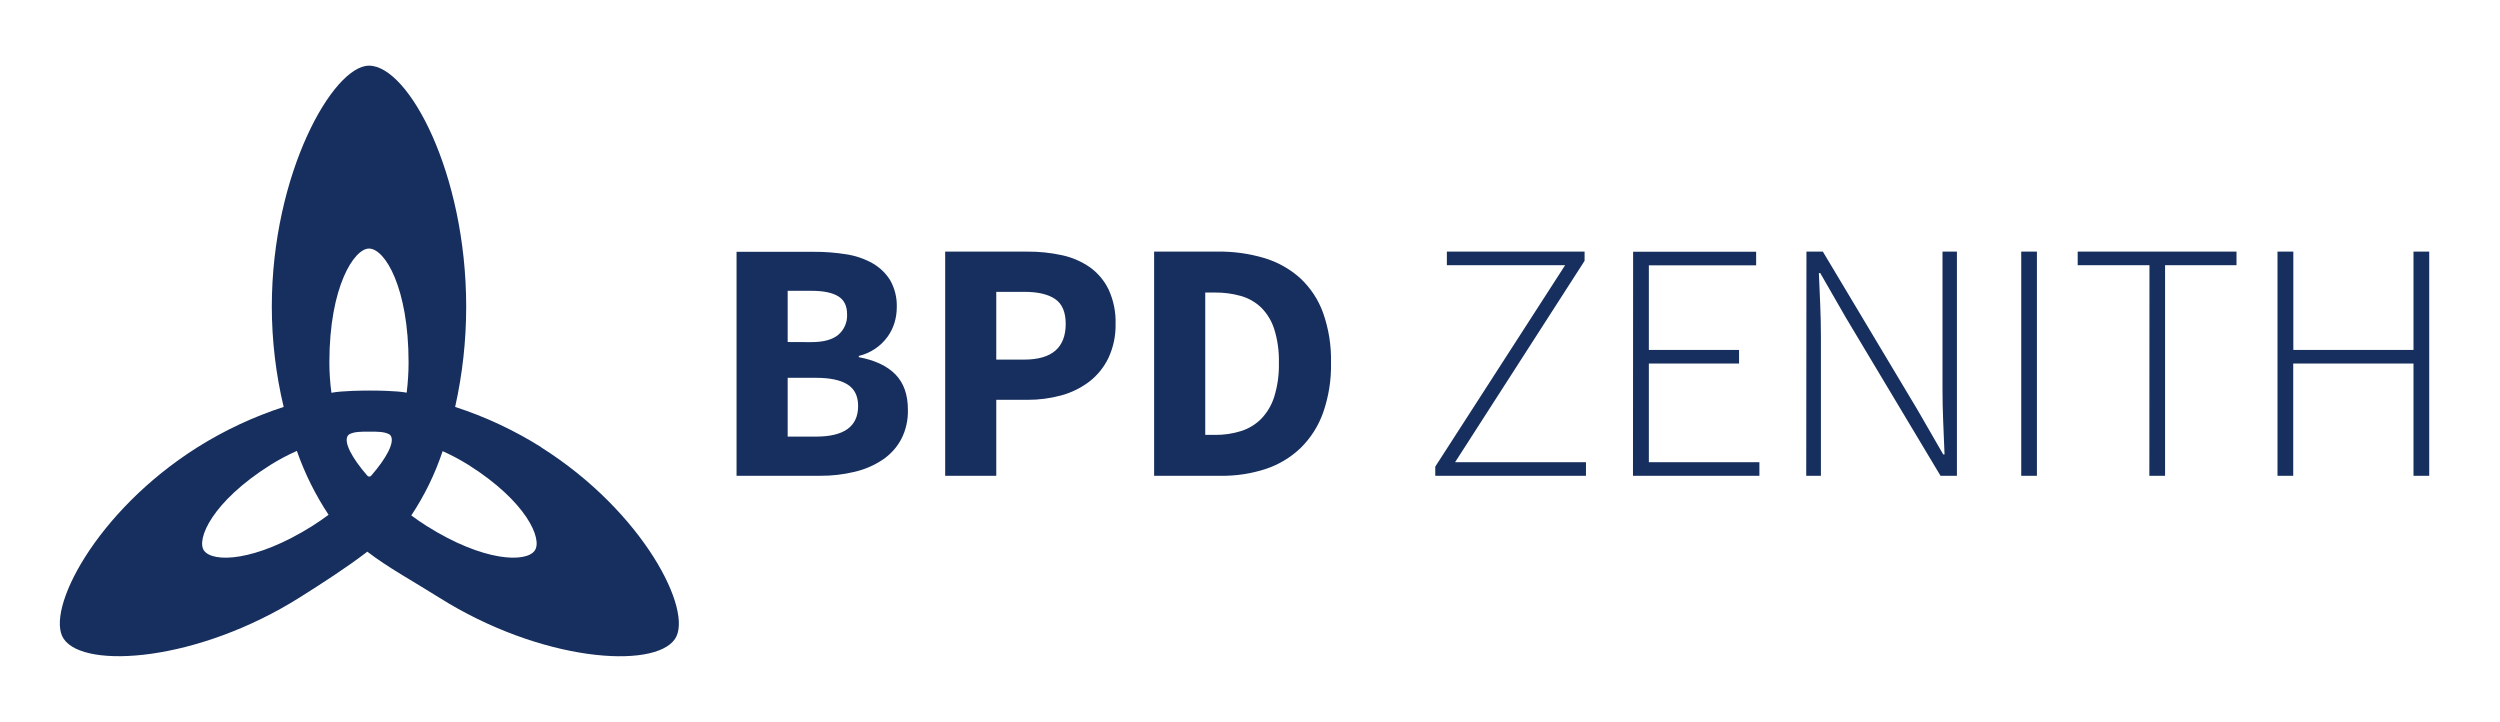 <svg width="142" height="41" viewBox="0 0 142 41" fill="none" xmlns="http://www.w3.org/2000/svg">
<path d="M129.362 27.026H130.255V20.65H137.087V27.026H137.98V14.292H137.087V19.877H130.261V14.292H129.362V27.026ZM122.083 27.026H122.976V15.064H127.033V14.292H118.013V15.064H122.089L122.083 27.026ZM114.806 27.026H115.697V14.292H114.806V27.026ZM102.594 27.026H103.428V19.123C103.428 18.504 103.414 17.903 103.389 17.316C103.363 16.729 103.338 16.127 103.312 15.509H103.389L104.844 18.04L110.222 27.026H111.153V14.292H110.334V22.099C110.334 22.717 110.347 23.336 110.374 23.954L110.45 25.809H110.374L108.914 23.278L103.538 14.292H102.606L102.594 27.026ZM92.753 27.026H99.934V26.254H93.655V20.65H98.778V19.877H93.655V15.07H99.749V14.298H92.761L92.753 27.026Z" fill="#172F5E"/>
<path d="M81.523 27.026H90.083V26.254H82.648L90.005 14.814V14.291H82.182V15.064H88.899L81.523 26.504V27.026Z" fill="#172F5E"/>
<path d="M68.458 24.702V16.616H69.012C69.51 16.611 70.005 16.677 70.484 16.811C70.915 16.933 71.309 17.158 71.632 17.466C71.977 17.81 72.232 18.232 72.377 18.696C72.568 19.312 72.657 19.956 72.641 20.6C72.658 21.255 72.569 21.908 72.377 22.534C72.23 23.006 71.975 23.438 71.632 23.794C71.311 24.114 70.917 24.351 70.484 24.487C70.008 24.635 69.511 24.708 69.012 24.702H68.458ZM65.554 27.026H69.34C70.208 27.037 71.071 26.905 71.896 26.636C72.635 26.391 73.311 25.985 73.873 25.448C74.445 24.886 74.882 24.201 75.151 23.446C75.47 22.53 75.623 21.564 75.602 20.595C75.623 19.633 75.47 18.675 75.151 17.767C74.881 17.02 74.437 16.347 73.856 15.803C73.272 15.278 72.578 14.888 71.825 14.661C70.963 14.404 70.067 14.279 69.167 14.291H65.554V27.026ZM56.588 20.425V16.577H58.177C58.95 16.577 59.535 16.713 59.934 16.987C60.332 17.26 60.532 17.729 60.532 18.393C60.532 19.748 59.747 20.425 58.177 20.425H56.588ZM53.686 27.026H56.588V22.71H58.362C59.011 22.713 59.658 22.628 60.285 22.457C60.86 22.3 61.399 22.035 61.874 21.675C62.337 21.316 62.709 20.855 62.961 20.328C63.242 19.722 63.38 19.06 63.365 18.393C63.385 17.724 63.25 17.059 62.971 16.45C62.728 15.942 62.36 15.505 61.902 15.177C61.423 14.846 60.883 14.614 60.313 14.494C59.672 14.355 59.018 14.287 58.362 14.292H53.686V27.026ZM44.74 24.799V21.46H46.349C47.146 21.46 47.744 21.587 48.144 21.84C48.543 22.094 48.742 22.501 48.741 23.062C48.741 24.221 47.944 24.8 46.349 24.799H44.74ZM44.74 19.427V16.519H46.113C46.776 16.519 47.276 16.623 47.614 16.831C47.952 17.04 48.118 17.384 48.114 17.866C48.124 18.081 48.085 18.295 48 18.493C47.915 18.691 47.787 18.867 47.624 19.008C47.296 19.291 46.78 19.433 46.073 19.433L44.74 19.427ZM41.836 27.025H46.583C47.24 27.029 47.896 26.954 48.535 26.801C49.102 26.67 49.641 26.439 50.126 26.118C50.569 25.822 50.932 25.424 51.185 24.956C51.453 24.437 51.584 23.86 51.569 23.277C51.569 22.417 51.332 21.747 50.859 21.265C50.385 20.783 49.692 20.458 48.78 20.288V20.217C49.44 20.06 50.021 19.672 50.417 19.123C50.592 18.88 50.725 18.609 50.81 18.323C50.893 18.044 50.936 17.754 50.937 17.463C50.957 16.932 50.831 16.405 50.575 15.939C50.33 15.534 49.985 15.198 49.574 14.962C49.109 14.7 48.6 14.525 48.073 14.445C47.457 14.346 46.833 14.298 46.209 14.303H41.836V27.025Z" fill="#172F5E"/>
<path d="M30.747 25.404C29.217 24.443 27.573 23.673 25.852 23.114C26.27 21.245 26.48 19.336 26.48 17.421C26.48 9.86 23.214 3.73 20.959 3.73C18.916 3.73 15.439 9.86 15.439 17.421C15.441 19.338 15.667 21.248 16.112 23.113C14.392 23.673 12.748 24.443 11.218 25.404C5.416 29.062 2.543 34.712 3.621 36.291C4.802 38.031 11.228 37.584 17.03 33.931C18.278 33.144 19.668 32.253 20.864 31.335C22.025 32.232 23.428 32.988 24.925 33.931C30.727 37.59 37.154 38.031 38.337 36.296C39.415 34.717 36.542 29.068 30.74 25.41M22.093 24.659C22.131 24.682 22.163 24.71 22.19 24.744C22.437 25.108 21.96 26.017 21.075 27.029C21.062 27.042 21.046 27.052 21.029 27.059C21.012 27.067 20.993 27.07 20.974 27.07C20.956 27.07 20.937 27.066 20.919 27.059C20.901 27.052 20.886 27.041 20.872 27.027C19.982 26.007 19.509 25.109 19.758 24.744C19.785 24.71 19.818 24.681 19.855 24.659C20.14 24.518 20.459 24.518 20.974 24.518C21.49 24.518 21.798 24.518 22.093 24.659ZM20.957 14.118C21.873 14.118 23.207 16.358 23.207 20.582C23.206 21.157 23.17 21.732 23.1 22.303C22.514 22.192 21.341 22.182 20.98 22.184C20.652 22.184 19.418 22.192 18.825 22.31C18.748 21.737 18.709 21.16 18.708 20.582C18.708 16.256 20.128 14.118 20.957 14.118ZM11.585 31.272C11.147 30.628 12.041 28.502 15.36 26.408C15.841 26.108 16.343 25.842 16.862 25.612C17.31 26.891 17.915 28.109 18.663 29.24C18.36 29.463 18.049 29.68 17.73 29.881C14.484 31.919 12.07 31.973 11.584 31.266M30.378 31.266C29.895 31.973 27.475 31.919 24.233 29.875C23.935 29.687 23.644 29.485 23.361 29.277C24.114 28.143 24.713 26.915 25.141 25.625C25.645 25.851 26.134 26.111 26.603 26.403C29.922 28.496 30.817 30.623 30.378 31.266Z" fill="#172F5E"/>
</svg>
